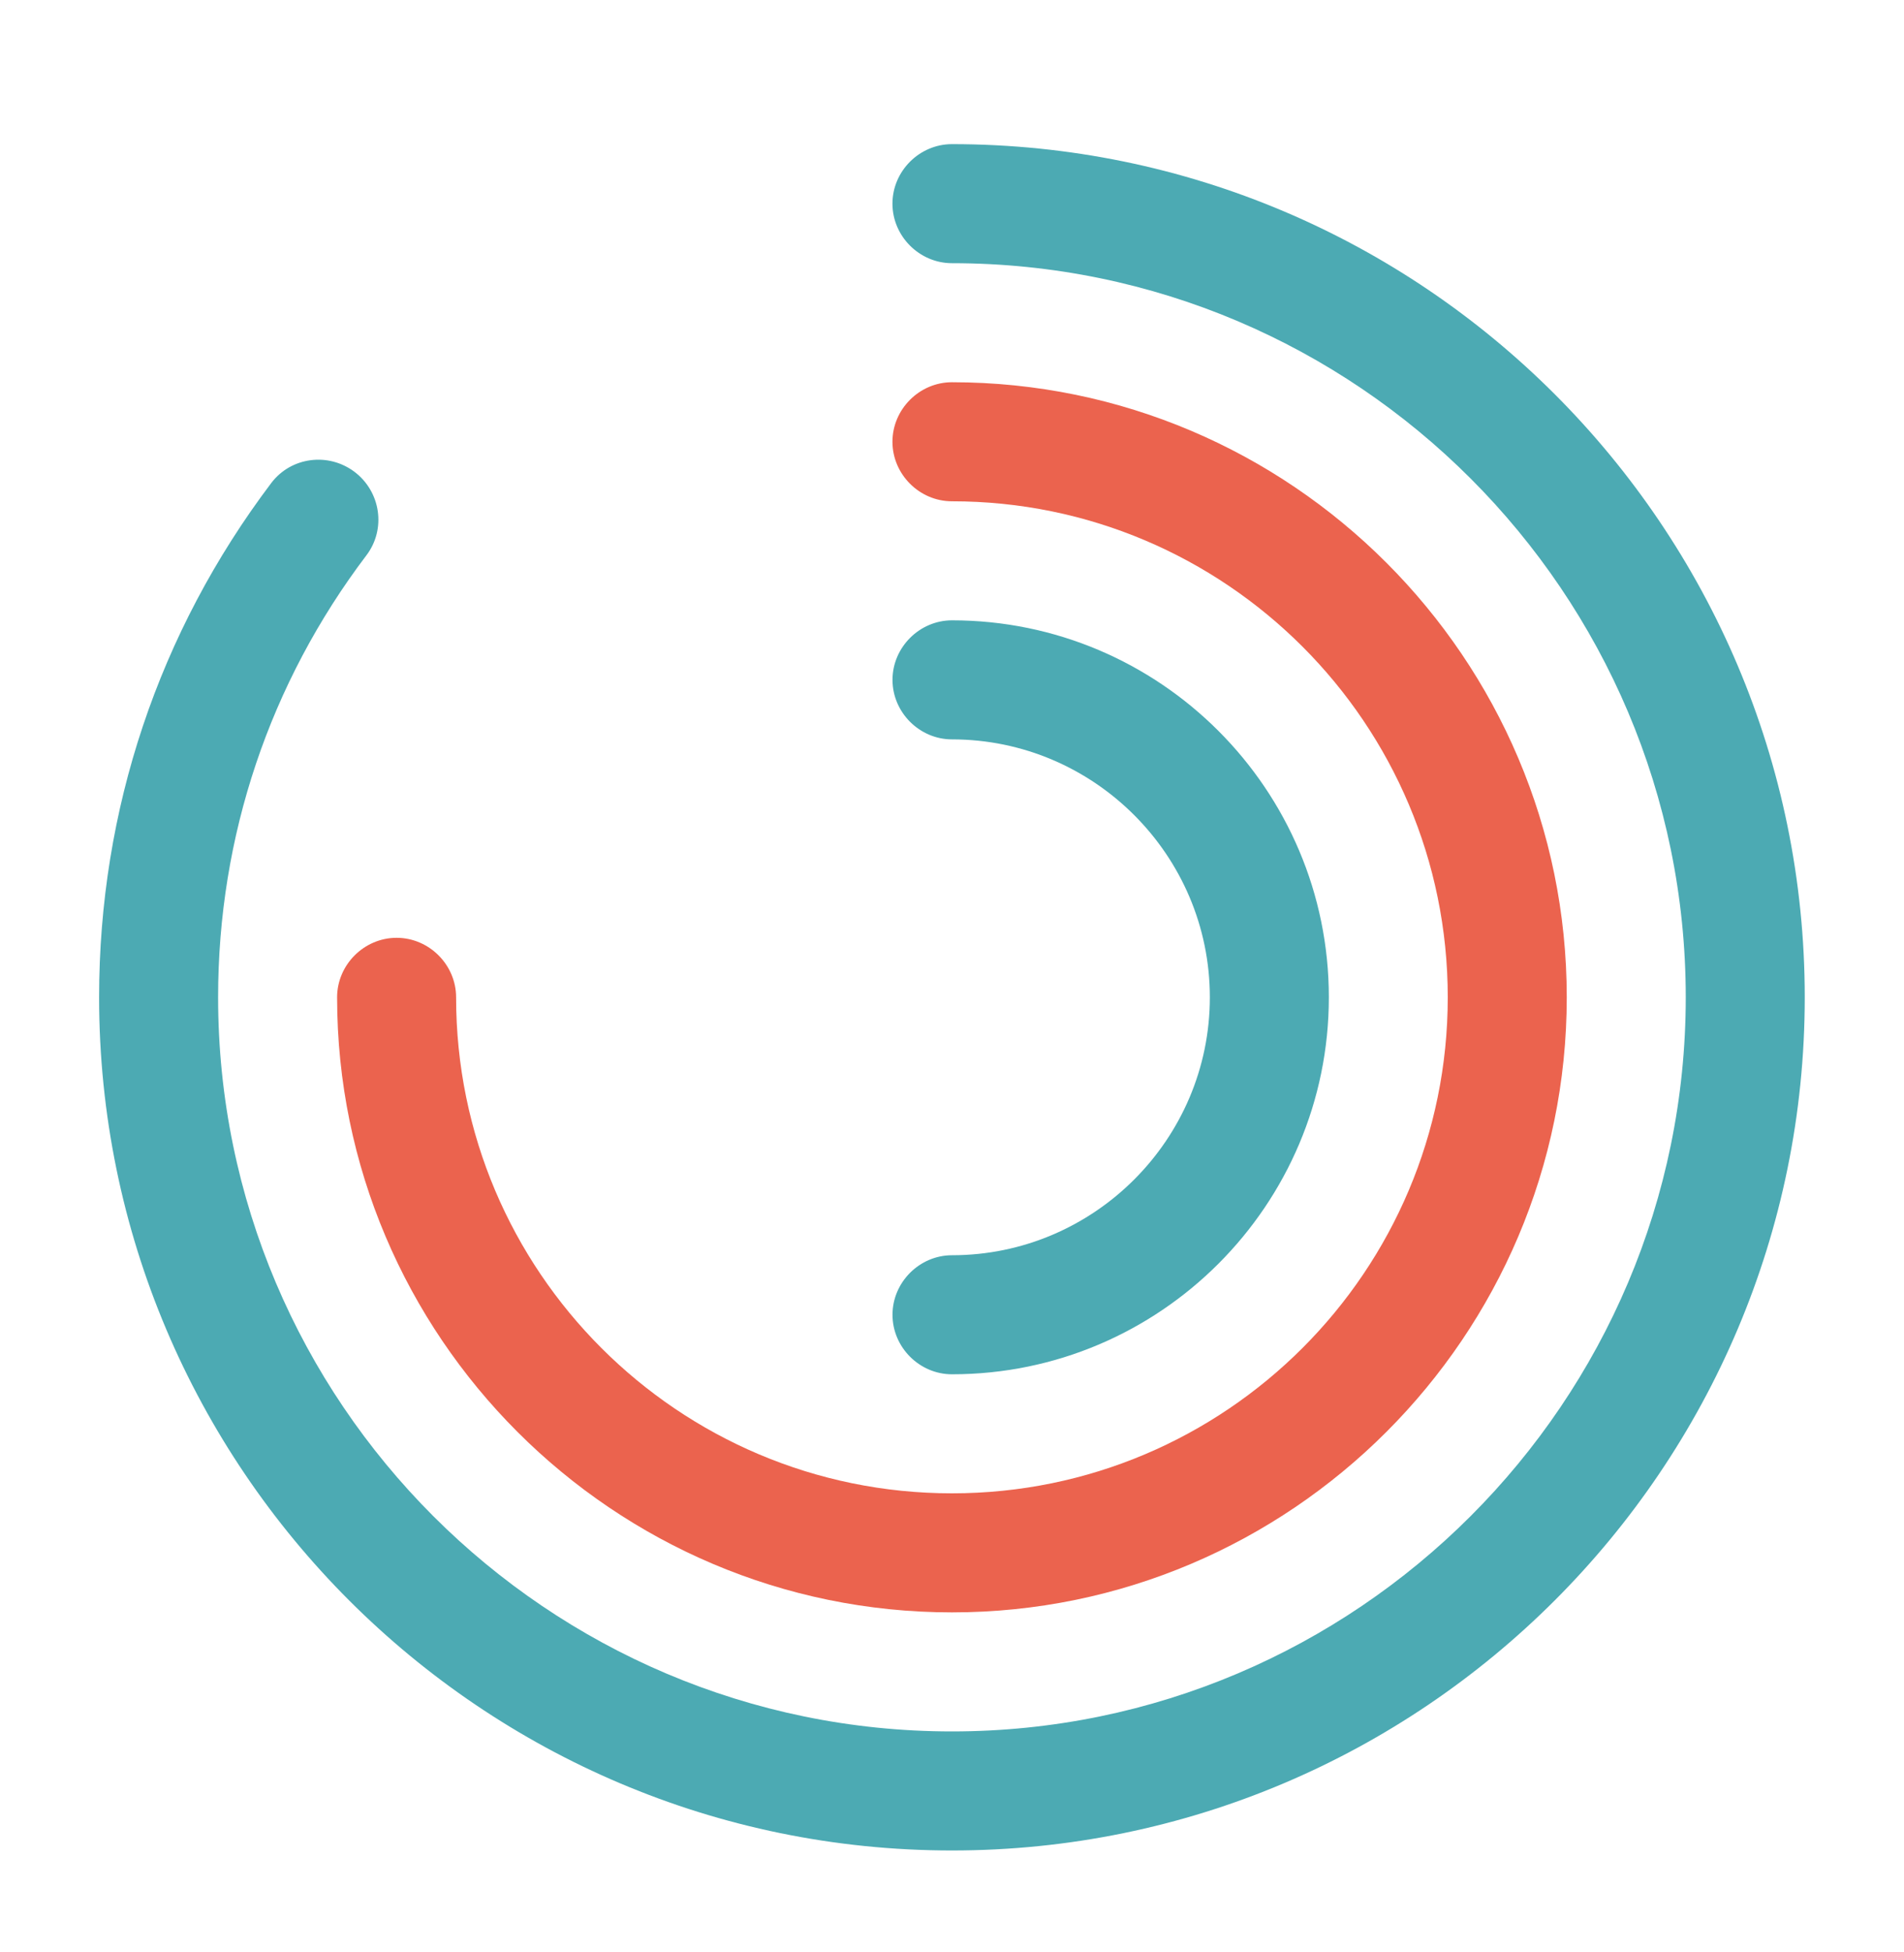 <svg width="40" height="41" viewBox="0 0 40 41" fill="none" xmlns="http://www.w3.org/2000/svg">
<path d="M19.999 38.86C10.115 38.86 2.082 30.827 2.082 20.944C2.082 17.01 3.332 13.277 5.699 10.143C6.115 9.594 6.899 9.494 7.449 9.91C7.999 10.327 8.115 11.11 7.699 11.66C5.665 14.344 4.582 17.56 4.582 20.944C4.582 29.444 11.499 36.36 19.999 36.36C28.499 36.36 35.415 29.444 35.415 20.944C35.415 12.444 28.499 5.527 19.999 5.527C19.315 5.527 18.749 4.96 18.749 4.277C18.749 3.594 19.315 3.027 19.999 3.027C29.882 3.027 37.915 11.06 37.915 20.944C37.915 30.827 29.882 38.86 19.999 38.86Z" fill="#4CAAB3"/>
<path d="M19.999 33.86C12.882 33.86 7.082 28.06 7.082 20.944C7.082 20.26 7.649 19.694 8.332 19.694C9.015 19.694 9.582 20.26 9.582 20.944C9.582 26.694 14.249 31.36 19.999 31.36C25.749 31.36 30.415 26.694 30.415 20.944C30.415 15.194 25.749 10.527 19.999 10.527C19.315 10.527 18.749 9.96 18.749 9.277C18.749 8.594 19.315 8.027 19.999 8.027C27.115 8.027 32.915 13.827 32.915 20.944C32.915 28.06 27.115 33.86 19.999 33.86Z" fill="#EB634E"/>
<path d="M20 28.86C19.317 28.86 18.75 28.294 18.75 27.61C18.75 26.927 19.317 26.36 20 26.36C22.983 26.36 25.417 23.927 25.417 20.944C25.417 17.96 22.983 15.527 20 15.527C19.317 15.527 18.75 14.96 18.75 14.277C18.75 13.594 19.317 13.027 20 13.027C24.367 13.027 27.917 16.577 27.917 20.944C27.917 25.31 24.367 28.86 20 28.86Z" fill="#4CAAB3"/>
</svg>
